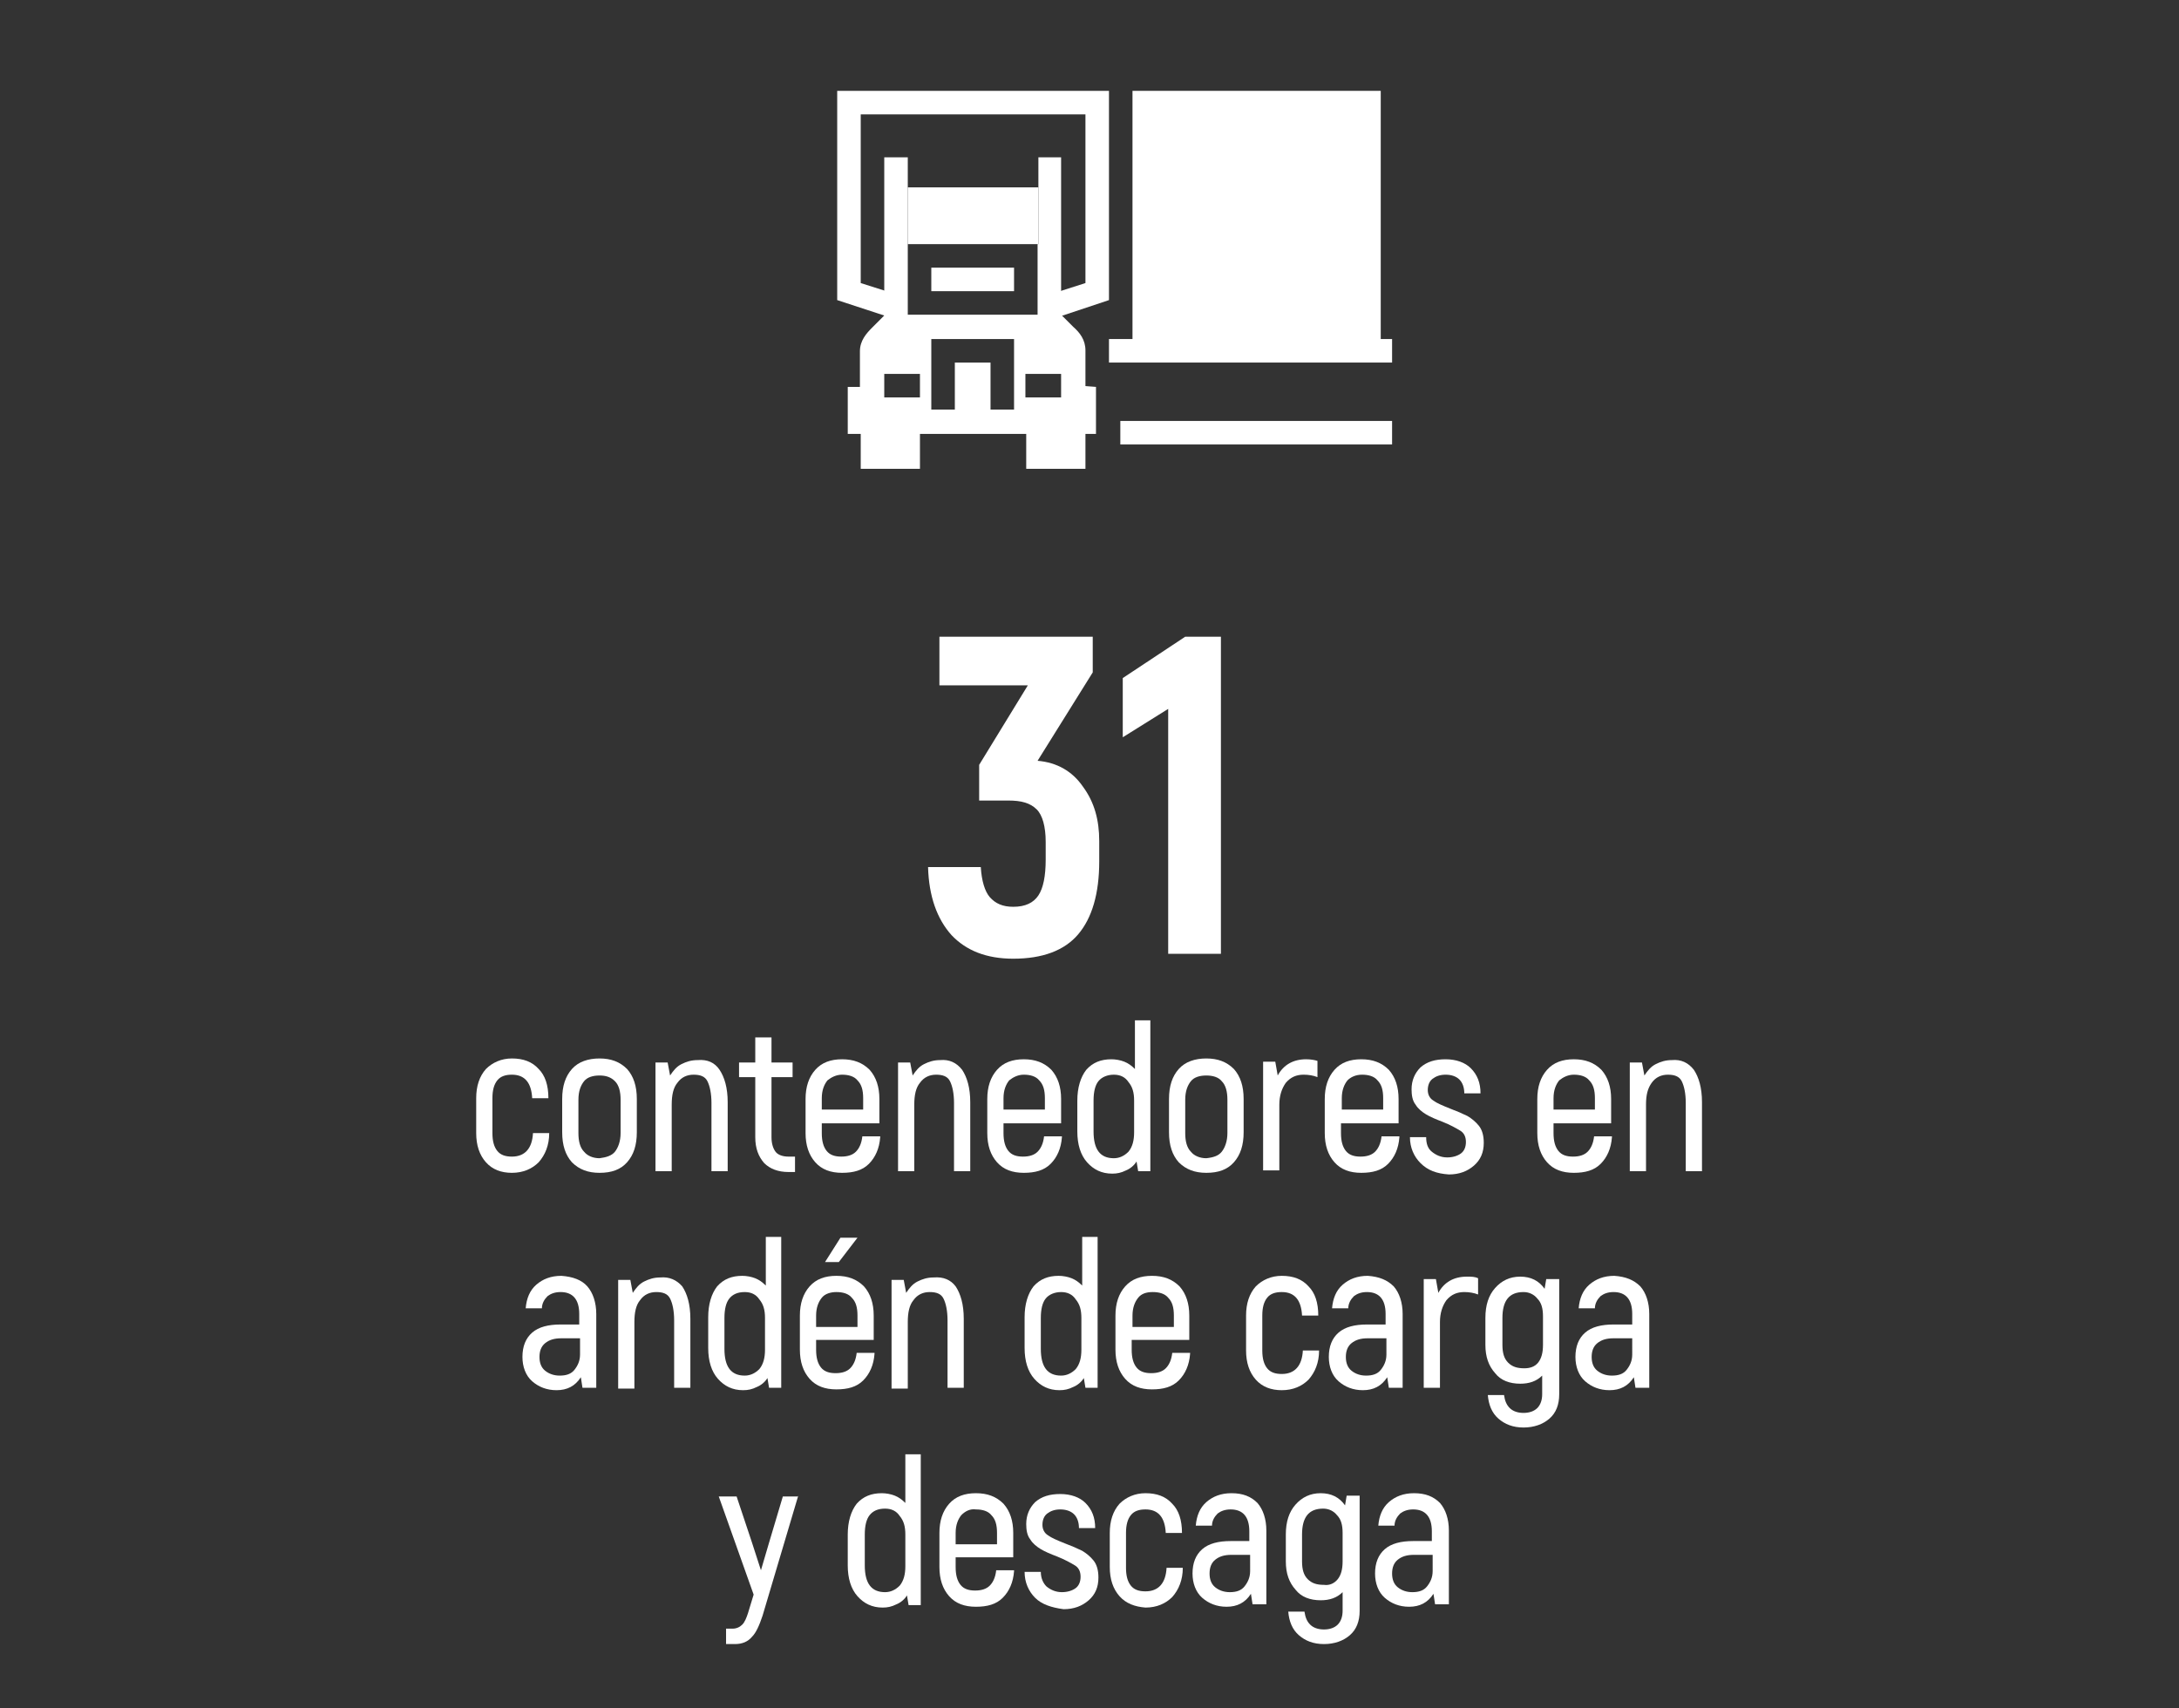 <?xml version="1.0" encoding="UTF-8"?>
<!-- Generator: Adobe Illustrator 27.1.1, SVG Export Plug-In . SVG Version: 6.00 Build 0)  -->
<svg xmlns="http://www.w3.org/2000/svg" xmlns:xlink="http://www.w3.org/1999/xlink" version="1.1" id="Capa_1" x="0px" y="0px" viewBox="0 0 268.6 210.6" style="enable-background:new 0 0 268.6 210.6;" xml:space="preserve">
<rect x="0" y="0" width="268.6" height="210.6" fill="#333333" stroke="none"/>
<style type="text/css">
	.st0{enable-background:new    ;}
	.st1{fill:#FFFFFF;}
</style>
<g class="st0">
	<path class="st1" d="M133.5,97c1.4,1.9,2,4.1,2,6.7v2.5c0,4-0.9,7-2.6,9c-1.7,2-4.4,3-8,3c-3.3,0-5.8-1-7.6-2.9   c-1.8-2-2.8-4.8-2.9-8.4h6.5c0.1,1.7,0.5,3,1.1,3.7c0.7,0.8,1.6,1.2,2.9,1.2c1.5,0,2.5-0.5,3.1-1.4s0.9-2.4,0.9-4.4v-2.2   c0-1.9-0.4-3.3-1.1-4c-0.8-0.8-1.9-1.1-3.5-1.1h-3.6v-4.4l6-9.8h-10.9v-6h18.9v4.4l-6.8,10.9C130.3,94,132.2,95.1,133.5,97z"></path>
</g>
<g class="st0">
	<path class="st1" d="M150.5,78.5v39.1H144V87.4l-5.6,3.5v-7.3l7.7-5.1H150.5z"></path>
</g>
<g class="st0">
	<path class="st1" d="M59.9,143.3c-0.8-0.9-1.2-2.1-1.2-3.6v-4.3c0-1.5,0.4-2.7,1.2-3.6c0.8-0.8,1.9-1.3,3.2-1.3   c1.4,0,2.5,0.4,3.3,1.3c0.8,0.8,1.2,2,1.2,3.6h-2c-0.1-1.9-0.9-2.9-2.5-2.9c-0.8,0-1.4,0.2-1.8,0.7s-0.6,1.2-0.6,2.2v4.3   c0,1,0.2,1.7,0.6,2.2c0.4,0.5,1,0.7,1.8,0.7c1.6,0,2.5-1,2.6-2.9h2c0,1.5-0.5,2.7-1.3,3.6c-0.8,0.8-1.9,1.3-3.3,1.3   C61.8,144.6,60.7,144.2,59.9,143.3z"></path>
	<path class="st1" d="M70.5,143.3c-0.8-0.9-1.2-2.1-1.2-3.7v-4.1c0-1.6,0.4-2.8,1.2-3.7c0.8-0.9,2-1.3,3.4-1.3   c1.4,0,2.5,0.4,3.4,1.3c0.8,0.9,1.2,2.1,1.2,3.7v4.1c0,1.6-0.4,2.8-1.2,3.7c-0.8,0.9-1.9,1.3-3.4,1.3   C72.5,144.6,71.4,144.2,70.5,143.3z M75.8,142c0.4-0.5,0.7-1.3,0.7-2.3v-4.1c0-1-0.2-1.8-0.7-2.3s-1.1-0.7-1.9-0.7   c-0.8,0-1.5,0.2-1.9,0.7c-0.4,0.5-0.7,1.2-0.7,2.3v4.1c0,1,0.2,1.8,0.7,2.3c0.4,0.5,1.1,0.8,1.9,0.8   C74.7,142.7,75.4,142.5,75.8,142z"></path>
	<path class="st1" d="M88.7,131.9c0.6,0.9,1,2.2,1,4v8.5h-2V136c0-1.2-0.2-2.1-0.5-2.7c-0.3-0.6-0.9-0.8-1.7-0.8c-0.8,0-1.5,0.3-2,1   c-0.5,0.6-0.7,1.5-0.7,2.7v8.2h-2v-13.4h1.5l0.3,1.6c0.4-0.6,0.8-1.1,1.4-1.4c0.6-0.3,1.2-0.5,2-0.5   C87.2,130.6,88.1,131,88.7,131.9z"></path>
</g>
<g class="st0">
	<path class="st1" d="M98,142.6v1.9h-0.8c-1.3,0-2.3-0.4-3-1.1c-0.7-0.8-1.1-1.8-1.1-3.2v-7.4h-2v-1.8h2v-3.1h2v3.1h2.6v1.8h-2.6   v7.4c0,0.8,0.2,1.4,0.5,1.8c0.3,0.4,0.9,0.6,1.6,0.6H98z"></path>
</g>
<g class="st0">
	<path class="st1" d="M108.5,140.2c-0.1,1.4-0.6,2.5-1.4,3.3c-0.8,0.8-1.9,1.1-3.3,1.1c-1.4,0-2.5-0.4-3.3-1.3   c-0.8-0.9-1.2-2.1-1.2-3.6v-4.2c0-1.5,0.4-2.7,1.2-3.6c0.8-0.9,1.9-1.3,3.3-1.3c1.4,0,2.5,0.4,3.4,1.3c0.8,0.9,1.2,2.1,1.2,3.6v3   h-7.1v1.2c0,1,0.2,1.7,0.6,2.2c0.4,0.5,1,0.7,1.8,0.7c0.8,0,1.4-0.2,1.8-0.6c0.4-0.4,0.7-1,0.8-1.9H108.5z M102,133.2   c-0.4,0.5-0.7,1.2-0.7,2.2v1.4h5.1v-1.4c0-1-0.2-1.7-0.7-2.2c-0.4-0.5-1.1-0.7-1.9-0.7C103.1,132.5,102.5,132.8,102,133.2z"></path>
	<path class="st1" d="M118.6,131.9c0.6,0.9,1,2.2,1,4v8.5h-2V136c0-1.2-0.2-2.1-0.5-2.7c-0.3-0.6-0.9-0.8-1.7-0.8   c-0.8,0-1.5,0.3-2,1c-0.5,0.6-0.7,1.5-0.7,2.7v8.2h-2v-13.4h1.5l0.3,1.6c0.4-0.6,0.8-1.1,1.4-1.4c0.6-0.3,1.2-0.5,2-0.5   C117,130.6,117.9,131,118.6,131.9z"></path>
	<path class="st1" d="M130.9,140.2c-0.1,1.4-0.6,2.5-1.4,3.3c-0.8,0.8-1.9,1.1-3.3,1.1c-1.4,0-2.5-0.4-3.3-1.3   c-0.8-0.9-1.2-2.1-1.2-3.6v-4.2c0-1.5,0.4-2.7,1.2-3.6c0.8-0.9,1.9-1.3,3.3-1.3c1.4,0,2.5,0.4,3.4,1.3c0.8,0.9,1.2,2.1,1.2,3.6v3   h-7.1v1.2c0,1,0.2,1.7,0.6,2.2c0.4,0.5,1,0.7,1.8,0.7c0.8,0,1.4-0.2,1.8-0.6c0.4-0.4,0.7-1,0.8-1.9H130.9z M124.4,133.2   c-0.4,0.5-0.7,1.2-0.7,2.2v1.4h5.1v-1.4c0-1-0.2-1.7-0.7-2.2c-0.4-0.5-1.1-0.7-1.9-0.7C125.5,132.5,124.9,132.8,124.4,133.2z"></path>
	<path class="st1" d="M141.8,125.9v18.5h-1.5l-0.2-1.2c-0.3,0.5-0.8,0.9-1.3,1.1c-0.6,0.3-1.1,0.4-1.7,0.4c-1.3,0-2.3-0.5-3.1-1.4   c-0.8-0.9-1.2-2.2-1.2-3.8v-3.8c0-1.6,0.4-2.9,1.1-3.8c0.8-0.9,1.8-1.3,3.1-1.3c0.5,0,1.1,0.1,1.6,0.3c0.5,0.2,0.9,0.5,1.3,0.9v-6   H141.8z M139.8,135.7c0-1-0.2-1.7-0.7-2.3c-0.4-0.6-1-0.9-1.8-0.9c-0.8,0-1.5,0.3-1.9,0.8c-0.4,0.5-0.6,1.3-0.6,2.4v3.8   c0,2.2,0.8,3.3,2.5,3.3c0.7,0,1.3-0.3,1.8-0.8c0.5-0.6,0.7-1.4,0.7-2.4V135.7z"></path>
	<path class="st1" d="M145.3,143.3c-0.8-0.9-1.2-2.1-1.2-3.7v-4.1c0-1.6,0.4-2.8,1.2-3.7c0.8-0.9,2-1.3,3.4-1.3   c1.4,0,2.5,0.4,3.4,1.3c0.8,0.9,1.2,2.1,1.2,3.7v4.1c0,1.6-0.4,2.8-1.2,3.7c-0.8,0.9-1.9,1.3-3.4,1.3   C147.3,144.6,146.2,144.2,145.3,143.3z M150.6,142c0.4-0.5,0.7-1.3,0.7-2.3v-4.1c0-1-0.2-1.8-0.7-2.3c-0.4-0.5-1.1-0.7-1.9-0.7   c-0.8,0-1.5,0.2-1.9,0.7s-0.7,1.2-0.7,2.3v4.1c0,1,0.2,1.8,0.7,2.3c0.4,0.5,1.1,0.8,1.9,0.8C149.6,142.7,150.2,142.5,150.6,142z"></path>
</g>
<g class="st0">
	<path class="st1" d="M162.4,130.8v2c-0.5-0.2-1.1-0.3-1.7-0.3c-0.9,0-1.6,0.3-2.2,1c-0.5,0.7-0.8,1.6-0.8,2.7v8.1h-2v-13.4h1.5   l0.3,1.7c0.7-1.3,1.9-2,3.5-2C161.6,130.6,162.1,130.7,162.4,130.8z"></path>
</g>
<g class="st0">
	<path class="st1" d="M172.5,140.2c-0.1,1.4-0.6,2.5-1.4,3.3c-0.8,0.8-1.9,1.1-3.3,1.1c-1.4,0-2.5-0.4-3.3-1.3   c-0.8-0.9-1.2-2.1-1.2-3.6v-4.2c0-1.5,0.4-2.7,1.2-3.6c0.8-0.9,1.9-1.3,3.3-1.3c1.4,0,2.5,0.4,3.4,1.3c0.8,0.9,1.2,2.1,1.2,3.6v3   h-7.1v1.2c0,1,0.2,1.7,0.6,2.2c0.4,0.5,1,0.7,1.8,0.7c0.8,0,1.4-0.2,1.8-0.6c0.4-0.4,0.7-1,0.8-1.9H172.5z M166.1,133.2   c-0.4,0.5-0.7,1.2-0.7,2.2v1.4h5.1v-1.4c0-1-0.2-1.7-0.7-2.2c-0.4-0.5-1.1-0.7-1.9-0.7C167.1,132.5,166.5,132.8,166.1,133.2z"></path>
</g>
<g class="st0">
	<path class="st1" d="M175.1,143.4c-0.8-0.8-1.3-1.9-1.3-3.2h2c0,0.8,0.2,1.4,0.7,1.8c0.5,0.4,1.1,0.7,1.9,0.7   c0.7,0,1.3-0.2,1.7-0.5c0.4-0.3,0.6-0.8,0.6-1.4c0-0.6-0.2-1.1-0.7-1.4c-0.5-0.3-1.2-0.7-2.2-1.1c-0.8-0.3-1.5-0.6-2-0.9   s-1-0.7-1.3-1.2c-0.4-0.5-0.5-1.2-0.5-1.9c0-1.1,0.4-2,1.1-2.7c0.8-0.7,1.8-1,3.1-1c1.3,0,2.4,0.4,3.1,1.1c0.8,0.8,1.2,1.8,1.2,3.1   h-2c0-0.7-0.2-1.3-0.6-1.7c-0.4-0.4-1-0.6-1.7-0.6c-0.7,0-1.2,0.2-1.6,0.5c-0.4,0.3-0.6,0.8-0.6,1.4c0,0.5,0.2,1,0.7,1.3   c0.4,0.3,1.1,0.6,2.1,1c0.8,0.3,1.5,0.6,2.1,0.9c0.5,0.3,1,0.7,1.4,1.2c0.4,0.5,0.6,1.2,0.6,2.1c0,1.2-0.4,2.1-1.2,2.8   s-1.8,1.1-3.1,1.1C177.1,144.7,176,144.3,175.1,143.4z"></path>
</g>
<g class="st0">
	<path class="st1" d="M198.7,140.2c-0.1,1.4-0.6,2.5-1.4,3.3c-0.8,0.8-1.9,1.1-3.3,1.1c-1.4,0-2.5-0.4-3.3-1.3   c-0.8-0.9-1.2-2.1-1.2-3.6v-4.2c0-1.5,0.4-2.7,1.2-3.6c0.8-0.9,1.9-1.3,3.3-1.3c1.4,0,2.5,0.4,3.4,1.3c0.8,0.9,1.2,2.1,1.2,3.6v3   h-7.1v1.2c0,1,0.2,1.7,0.6,2.2c0.4,0.5,1,0.7,1.8,0.7c0.8,0,1.4-0.2,1.8-0.6c0.4-0.4,0.7-1,0.8-1.9H198.7z M192.2,133.2   c-0.4,0.5-0.7,1.2-0.7,2.2v1.4h5.1v-1.4c0-1-0.2-1.7-0.7-2.2c-0.4-0.5-1.1-0.7-1.9-0.7C193.3,132.5,192.7,132.8,192.2,133.2z"></path>
</g>
<g class="st0">
	<path class="st1" d="M208.8,131.9c0.6,0.9,1,2.2,1,4v8.5h-2V136c0-1.2-0.2-2.1-0.5-2.7c-0.3-0.6-0.9-0.8-1.7-0.8   c-0.8,0-1.5,0.3-2,1s-0.7,1.5-0.7,2.7v8.2h-2v-13.4h1.5l0.3,1.6c0.4-0.6,0.8-1.1,1.4-1.4c0.6-0.3,1.2-0.5,2-0.5   C207.2,130.6,208.1,131,208.8,131.9z"></path>
</g>
<g class="st0">
	<path class="st1" d="M72.4,158.6c0.7,0.8,1.1,2,1.1,3.4v9.1h-1.7l-0.2-1.3c-0.7,1.1-1.7,1.6-3,1.6c-1.2,0-2.2-0.4-3-1.1   c-0.8-0.7-1.2-1.8-1.2-3c0-1.3,0.4-2.3,1.2-3c0.8-0.7,2-1,3.5-1h2.3V162c0-1.8-0.8-2.7-2.3-2.7c-0.7,0-1.2,0.2-1.6,0.5   c-0.4,0.4-0.7,0.9-0.7,1.5h-2c0.1-1.2,0.5-2.2,1.3-2.9c0.8-0.7,1.8-1.1,3.1-1.1C70.6,157.4,71.7,157.8,72.4,158.6z M71.5,165h-2.3   c-0.9,0-1.5,0.2-2,0.6s-0.7,1-0.7,1.7c0,0.7,0.2,1.3,0.7,1.7c0.5,0.4,1.1,0.6,1.8,0.6c0.8,0,1.4-0.2,1.8-0.7   c0.4-0.5,0.7-1.1,0.7-1.9V165z"></path>
	<path class="st1" d="M84.1,158.6c0.6,0.9,1,2.2,1,4v8.5h-2v-8.3c0-1.2-0.2-2.1-0.5-2.7c-0.3-0.6-0.9-0.8-1.7-0.8   c-0.8,0-1.5,0.3-2,1c-0.5,0.6-0.7,1.5-0.7,2.7v8.2h-2v-13.4h1.5l0.3,1.6c0.4-0.6,0.8-1.1,1.4-1.4c0.6-0.3,1.2-0.5,2-0.5   C82.5,157.4,83.4,157.8,84.1,158.6z"></path>
</g>
<g class="st0">
	<path class="st1" d="M96.3,152.6v18.5h-1.5l-0.2-1.2c-0.3,0.5-0.8,0.9-1.3,1.1c-0.6,0.3-1.1,0.4-1.7,0.4c-1.3,0-2.3-0.5-3.1-1.4   c-0.8-0.9-1.2-2.2-1.2-3.8v-3.8c0-1.6,0.4-2.9,1.1-3.8c0.8-0.9,1.8-1.3,3.1-1.3c0.5,0,1.1,0.1,1.6,0.3c0.5,0.2,0.9,0.5,1.3,0.9v-6   H96.3z M94.3,162.5c0-1-0.2-1.7-0.7-2.3c-0.4-0.6-1-0.9-1.8-0.9c-0.9,0-1.5,0.3-1.9,0.8c-0.4,0.5-0.6,1.3-0.6,2.4v3.8   c0,2.2,0.8,3.3,2.5,3.3c0.7,0,1.3-0.3,1.8-0.8c0.5-0.6,0.7-1.4,0.7-2.4V162.5z"></path>
</g>
<g class="st0">
	<path class="st1" d="M107.8,166.9c-0.1,1.4-0.6,2.5-1.4,3.3c-0.8,0.8-1.9,1.1-3.3,1.1c-1.4,0-2.5-0.4-3.3-1.3   c-0.8-0.9-1.2-2.1-1.2-3.6v-4.2c0-1.5,0.4-2.7,1.2-3.6c0.8-0.9,1.9-1.3,3.3-1.3c1.4,0,2.5,0.4,3.4,1.3c0.8,0.9,1.2,2.1,1.2,3.6v3   h-7.1v1.2c0,1,0.2,1.7,0.6,2.2c0.4,0.5,1,0.7,1.8,0.7c0.8,0,1.4-0.2,1.8-0.6c0.4-0.4,0.7-1,0.8-1.9H107.8z M101.3,160   c-0.4,0.5-0.7,1.2-0.7,2.2v1.4h5.1v-1.4c0-1-0.2-1.7-0.7-2.2c-0.4-0.5-1.1-0.7-1.9-0.7C102.4,159.3,101.7,159.5,101.3,160z    M103.6,152.6h2.1l-2.3,3h-1.7L103.6,152.6z"></path>
	<path class="st1" d="M117.8,158.6c0.6,0.9,1,2.2,1,4v8.5h-2v-8.3c0-1.2-0.2-2.1-0.5-2.7c-0.3-0.6-0.9-0.8-1.7-0.8   c-0.8,0-1.5,0.3-2,1c-0.5,0.6-0.7,1.5-0.7,2.7v8.2h-2v-13.4h1.5l0.3,1.6c0.4-0.6,0.8-1.1,1.4-1.4c0.6-0.3,1.2-0.5,2-0.5   C116.3,157.4,117.2,157.8,117.8,158.6z"></path>
</g>
<g class="st0">
	<path class="st1" d="M135.3,152.6v18.5h-1.5l-0.2-1.2c-0.3,0.5-0.8,0.9-1.3,1.1c-0.6,0.3-1.1,0.4-1.7,0.4c-1.3,0-2.3-0.5-3.1-1.4   c-0.8-0.9-1.2-2.2-1.2-3.8v-3.8c0-1.6,0.4-2.9,1.1-3.8c0.8-0.9,1.8-1.3,3.1-1.3c0.5,0,1.1,0.1,1.6,0.3c0.5,0.2,0.9,0.5,1.3,0.9v-6   H135.3z M133.3,162.5c0-1-0.2-1.7-0.7-2.3c-0.4-0.6-1-0.9-1.8-0.9c-0.8,0-1.5,0.3-1.9,0.8c-0.4,0.5-0.6,1.3-0.6,2.4v3.8   c0,2.2,0.8,3.3,2.5,3.3c0.7,0,1.3-0.3,1.8-0.8c0.5-0.6,0.7-1.4,0.7-2.4V162.5z"></path>
</g>
<g class="st0">
	<path class="st1" d="M146.7,166.9c-0.1,1.4-0.6,2.5-1.4,3.3c-0.8,0.8-1.9,1.1-3.3,1.1c-1.4,0-2.5-0.4-3.3-1.3   c-0.8-0.9-1.2-2.1-1.2-3.6v-4.2c0-1.5,0.4-2.7,1.2-3.6c0.8-0.9,1.9-1.3,3.3-1.3c1.4,0,2.5,0.4,3.4,1.3c0.8,0.9,1.2,2.1,1.2,3.6v3   h-7.1v1.2c0,1,0.2,1.7,0.6,2.2c0.4,0.5,1,0.7,1.8,0.7c0.8,0,1.4-0.2,1.8-0.6c0.4-0.4,0.7-1,0.8-1.9H146.7z M140.3,160   c-0.4,0.5-0.7,1.2-0.7,2.2v1.4h5.1v-1.4c0-1-0.2-1.7-0.7-2.2c-0.4-0.5-1.1-0.7-1.9-0.7C141.3,159.3,140.7,159.5,140.3,160z"></path>
</g>
<g class="st0">
	<path class="st1" d="M154.8,170.1c-0.8-0.9-1.2-2.1-1.2-3.6v-4.3c0-1.5,0.4-2.7,1.2-3.6c0.8-0.8,1.9-1.3,3.2-1.3   c1.4,0,2.5,0.4,3.3,1.3c0.8,0.8,1.2,2,1.2,3.6h-2c-0.1-1.9-0.9-2.9-2.5-2.9c-0.8,0-1.4,0.2-1.8,0.7c-0.4,0.5-0.6,1.2-0.6,2.2v4.3   c0,1,0.2,1.7,0.6,2.2c0.4,0.5,1,0.7,1.8,0.7c1.6,0,2.5-1,2.6-2.9h2c0,1.5-0.5,2.7-1.3,3.6c-0.8,0.8-1.9,1.3-3.3,1.3   C156.7,171.4,155.6,171,154.8,170.1z"></path>
	<path class="st1" d="M171.8,158.6c0.7,0.8,1.1,2,1.1,3.4v9.1h-1.7l-0.2-1.3c-0.7,1.1-1.7,1.6-3,1.6c-1.2,0-2.2-0.4-3-1.1   c-0.8-0.7-1.2-1.8-1.2-3c0-1.3,0.4-2.3,1.2-3s2-1,3.5-1h2.3V162c0-1.8-0.8-2.7-2.3-2.7c-0.7,0-1.2,0.2-1.6,0.5   c-0.4,0.4-0.7,0.9-0.7,1.5h-2c0.1-1.2,0.5-2.2,1.3-2.9c0.8-0.7,1.8-1.1,3.1-1.1C170,157.4,171,157.8,171.8,158.6z M170.9,165h-2.3   c-0.9,0-1.5,0.2-2,0.6s-0.7,1-0.7,1.7c0,0.7,0.2,1.3,0.7,1.7c0.5,0.4,1.1,0.6,1.8,0.6c0.8,0,1.4-0.2,1.8-0.7   c0.4-0.5,0.7-1.1,0.7-1.9V165z"></path>
</g>
<g class="st0">
	<path class="st1" d="M182.2,157.6v2c-0.5-0.2-1.1-0.3-1.7-0.3c-0.9,0-1.6,0.3-2.2,1c-0.5,0.7-0.8,1.6-0.8,2.7v8.1h-2v-13.4h1.5   l0.3,1.7c0.7-1.3,1.9-2,3.5-2C181.4,157.4,181.8,157.4,182.2,157.6z"></path>
</g>
<g class="st0">
	<path class="st1" d="M192.2,157.7v14.2c0,1.3-0.4,2.3-1.2,3c-0.8,0.7-1.9,1.1-3.2,1.1c-1.3,0-2.3-0.4-3.1-1.1s-1.2-1.7-1.3-2.9h2   c0.1,0.7,0.3,1.2,0.7,1.6c0.4,0.4,1,0.6,1.7,0.6c0.7,0,1.3-0.2,1.7-0.6c0.4-0.4,0.6-1,0.6-1.7v-2.3c-0.7,0.7-1.6,1-2.7,1   c-1.3,0-2.4-0.4-3.1-1.3c-0.8-0.9-1.2-2-1.2-3.5v-3.3c0-1.6,0.4-2.8,1.2-3.7c0.8-0.9,1.8-1.4,3.1-1.4s2.3,0.5,3,1.5l0.2-1.2H192.2z    M189.6,168c0.4-0.5,0.6-1.2,0.6-2.2v-3.5c0-1-0.2-1.7-0.7-2.2c-0.4-0.5-1-0.8-1.7-0.8c-1.8,0-2.6,1.1-2.6,3.2v3.3   c0,1,0.2,1.7,0.7,2.2c0.5,0.5,1.1,0.7,2,0.7C188.6,168.7,189.2,168.5,189.6,168z"></path>
</g>
<g class="st0">
	<path class="st1" d="M202.2,158.6c0.7,0.8,1.1,2,1.1,3.4v9.1h-1.7l-0.2-1.3c-0.7,1.1-1.7,1.6-3,1.6c-1.2,0-2.2-0.4-3-1.1   s-1.2-1.8-1.2-3c0-1.3,0.4-2.3,1.2-3c0.8-0.7,2-1,3.5-1h2.3V162c0-1.8-0.8-2.7-2.3-2.7c-0.7,0-1.2,0.2-1.6,0.5   c-0.4,0.4-0.7,0.9-0.7,1.5h-2c0.1-1.2,0.5-2.2,1.3-2.9c0.8-0.7,1.8-1.1,3.1-1.1C200.4,157.4,201.4,157.8,202.2,158.6z M201.2,165   h-2.3c-0.9,0-1.5,0.2-2,0.6s-0.7,1-0.7,1.7c0,0.7,0.2,1.3,0.7,1.7c0.5,0.4,1.1,0.6,1.8,0.6c0.8,0,1.4-0.2,1.8-0.7s0.7-1.1,0.7-1.9   V165z"></path>
</g>
<g class="st0">
	<path class="st1" d="M98.4,184.4L94,199.2c-0.4,1.2-0.8,2.1-1.3,2.6c-0.5,0.6-1.2,0.9-2.1,0.9h-1.1v-1.9h0.8c0.5,0,0.9-0.2,1.2-0.5   c0.3-0.3,0.5-0.8,0.7-1.4l0.7-2.3l-4.3-12.1h2.2l1.9,5.7l1.1,3.4l1-3.4l1.7-5.7H98.4z"></path>
</g>
<g class="st0">
	<path class="st1" d="M113.5,179.4v18.5H112l-0.2-1.2c-0.3,0.5-0.8,0.9-1.3,1.1c-0.6,0.3-1.1,0.4-1.7,0.4c-1.3,0-2.3-0.5-3.1-1.4   c-0.8-0.9-1.2-2.2-1.2-3.8v-3.8c0-1.6,0.4-2.9,1.1-3.8c0.8-0.9,1.8-1.3,3.1-1.3c0.5,0,1.1,0.1,1.6,0.3c0.5,0.2,0.9,0.5,1.3,0.9v-6   H113.5z M111.6,189.2c0-1-0.2-1.7-0.7-2.3c-0.4-0.6-1-0.9-1.8-0.9c-0.9,0-1.5,0.3-1.9,0.8c-0.4,0.5-0.6,1.3-0.6,2.4v3.8   c0,2.2,0.8,3.3,2.5,3.3c0.7,0,1.3-0.3,1.8-0.8c0.5-0.6,0.7-1.4,0.7-2.4V189.2z"></path>
</g>
<g class="st0">
	<path class="st1" d="M125,193.7c-0.1,1.4-0.6,2.5-1.4,3.3c-0.8,0.8-1.9,1.1-3.3,1.1c-1.4,0-2.5-0.4-3.3-1.3   c-0.8-0.9-1.2-2.1-1.2-3.6V189c0-1.5,0.4-2.7,1.2-3.6c0.8-0.9,1.9-1.3,3.3-1.3c1.4,0,2.5,0.4,3.4,1.3c0.8,0.9,1.2,2.1,1.2,3.6v3   h-7.1v1.2c0,1,0.2,1.7,0.6,2.2c0.4,0.5,1,0.7,1.8,0.7c0.8,0,1.4-0.2,1.8-0.6c0.4-0.4,0.7-1,0.8-1.9H125z M118.5,186.8   c-0.4,0.5-0.7,1.2-0.7,2.2v1.4h5.1V189c0-1-0.2-1.7-0.7-2.2c-0.4-0.5-1.1-0.7-1.9-0.7C119.6,186,119,186.3,118.5,186.8z"></path>
	<path class="st1" d="M127.6,197c-0.8-0.8-1.3-1.9-1.3-3.2h2c0,0.8,0.3,1.4,0.7,1.8c0.5,0.4,1.1,0.7,1.9,0.7c0.7,0,1.3-0.2,1.7-0.5   c0.4-0.3,0.6-0.8,0.6-1.4c0-0.6-0.2-1.1-0.7-1.4c-0.5-0.3-1.2-0.7-2.2-1.1c-0.8-0.3-1.5-0.6-2-0.9s-1-0.7-1.3-1.2   c-0.4-0.5-0.5-1.2-0.5-1.9c0-1.1,0.4-2,1.1-2.7c0.8-0.7,1.8-1,3.1-1c1.3,0,2.4,0.4,3.1,1.1c0.8,0.8,1.2,1.8,1.2,3.1h-2   c0-0.7-0.2-1.3-0.6-1.7c-0.4-0.4-1-0.6-1.7-0.6c-0.7,0-1.2,0.2-1.6,0.5c-0.4,0.3-0.6,0.8-0.6,1.4c0,0.5,0.2,1,0.7,1.3   c0.4,0.3,1.1,0.6,2.1,1c0.8,0.3,1.5,0.6,2.1,0.9c0.5,0.3,1,0.7,1.4,1.2c0.4,0.5,0.6,1.2,0.6,2.1c0,1.2-0.4,2.1-1.2,2.8   c-0.8,0.7-1.8,1.1-3.1,1.1C129.6,198.2,128.4,197.8,127.6,197z"></path>
	<path class="st1" d="M138,196.8c-0.8-0.9-1.2-2.1-1.2-3.6V189c0-1.5,0.4-2.7,1.2-3.6c0.8-0.8,1.9-1.3,3.2-1.3   c1.4,0,2.5,0.4,3.3,1.3c0.8,0.8,1.2,2,1.2,3.6h-2c-0.1-1.9-0.9-2.9-2.5-2.9c-0.8,0-1.4,0.2-1.8,0.7c-0.4,0.5-0.6,1.2-0.6,2.2v4.3   c0,1,0.2,1.7,0.6,2.2c0.4,0.5,1,0.7,1.8,0.7c1.6,0,2.5-1,2.6-2.9h2c0,1.5-0.5,2.7-1.3,3.6c-0.8,0.8-1.9,1.3-3.3,1.3   C139.9,198.1,138.8,197.7,138,196.8z"></path>
	<path class="st1" d="M155,185.3c0.7,0.8,1.1,2,1.1,3.4v9.1h-1.7l-0.2-1.3c-0.7,1.1-1.7,1.6-3,1.6c-1.2,0-2.2-0.4-3-1.1   c-0.8-0.7-1.2-1.8-1.2-3c0-1.3,0.4-2.3,1.2-3s2-1,3.5-1h2.3v-1.2c0-1.8-0.8-2.7-2.3-2.7c-0.7,0-1.2,0.2-1.6,0.5   c-0.4,0.4-0.7,0.9-0.7,1.5h-2c0.1-1.2,0.5-2.2,1.3-2.9c0.8-0.7,1.8-1.1,3.1-1.1C153.2,184.1,154.2,184.5,155,185.3z M154.1,191.7   h-2.3c-0.9,0-1.5,0.2-2,0.6s-0.7,1-0.7,1.7c0,0.7,0.2,1.3,0.7,1.7c0.5,0.4,1.1,0.6,1.8,0.6c0.8,0,1.4-0.2,1.8-0.7   c0.4-0.5,0.7-1.1,0.7-1.9V191.7z"></path>
</g>
<g class="st0">
	<path class="st1" d="M167.6,184.4v14.2c0,1.3-0.4,2.3-1.2,3c-0.8,0.7-1.9,1.1-3.2,1.1c-1.3,0-2.3-0.4-3.1-1.1   c-0.8-0.7-1.2-1.7-1.3-2.9h2c0.1,0.7,0.3,1.2,0.7,1.6c0.4,0.4,1,0.6,1.7,0.6c0.7,0,1.3-0.2,1.7-0.6c0.4-0.4,0.6-1,0.6-1.7v-2.3   c-0.7,0.7-1.6,1-2.7,1c-1.3,0-2.4-0.4-3.1-1.3c-0.8-0.9-1.2-2-1.2-3.5v-3.3c0-1.6,0.4-2.8,1.2-3.7c0.8-0.9,1.8-1.4,3.1-1.4   s2.3,0.5,3,1.5l0.2-1.2H167.6z M164.9,194.7c0.4-0.5,0.6-1.2,0.6-2.2V189c0-1-0.2-1.7-0.7-2.2c-0.4-0.5-1-0.8-1.7-0.8   c-1.8,0-2.6,1.1-2.6,3.2v3.3c0,1,0.2,1.7,0.7,2.2c0.5,0.5,1.1,0.7,2,0.7C163.9,195.5,164.5,195.2,164.9,194.7z"></path>
</g>
<g class="st0">
	<path class="st1" d="M177.5,185.3c0.7,0.8,1.1,2,1.1,3.4v9.1h-1.7l-0.2-1.3c-0.7,1.1-1.7,1.6-3,1.6c-1.2,0-2.2-0.4-3-1.1   c-0.8-0.7-1.2-1.8-1.2-3c0-1.3,0.4-2.3,1.2-3s2-1,3.5-1h2.3v-1.2c0-1.8-0.8-2.7-2.3-2.7c-0.7,0-1.2,0.2-1.6,0.5   c-0.4,0.4-0.7,0.9-0.7,1.5h-2c0.1-1.2,0.5-2.2,1.3-2.9c0.8-0.7,1.8-1.1,3.1-1.1C175.7,184.1,176.7,184.5,177.5,185.3z M176.6,191.7   h-2.3c-0.9,0-1.5,0.2-2,0.6s-0.7,1-0.7,1.7c0,0.7,0.2,1.3,0.7,1.7c0.5,0.4,1.1,0.6,1.8,0.6c0.8,0,1.4-0.2,1.8-0.7   c0.4-0.5,0.7-1.1,0.7-1.9V191.7z"></path>
</g>
<polyline class="st1" points="106.1,53.4 106.1,57.8 113.4,57.8 113.4,53.4 "></polyline>
<polyline class="st1" points="126.5,53.4 126.5,57.8 133.8,57.8 133.8,53.4 "></polyline>
<polygon class="st1" points="103.2,11.2 103.2,30.1 103.2,37 109.3,39 110.2,36.2 106.1,34.9 106.1,30.1 106.1,14.1 133.8,14.1   133.8,30.1 133.8,30.7 133.8,34.9 129.1,36.4 130.1,39.2 136.7,37 136.7,30.7 136.7,30.1 136.7,11.2 "></polygon>
<polygon class="st1" points="170.2,43.2 167.2,43.2 142.5,43.2 139.6,43.2 139.6,11.2 170.2,11.2 "></polygon>
<rect x="136.7" y="41.8" class="st1" width="34.9" height="2.9"></rect>
<rect x="138.1" y="51.9" class="st1" width="33.5" height="2.9"></rect>
<rect x="146.9" y="24.3" class="st1" width="5.8" height="2.9"></rect>
<rect x="157.1" y="24.3" class="st1" width="5.8" height="2.9"></rect>
<path class="st1" d="M133.8,47.6c0-1.5,0-3.3,0-4.4c0-1.3-0.7-2.2-1.5-2.9l-1.5-1.5V19.4H128v10.7h-16.1V19.4H109v19.5l-1.5,1.5  c-0.7,0.7-1.5,1.6-1.5,2.9c0,1,0,2.8,0,4.4h-1.5v5.8h30.6v-5.8L133.8,47.6L133.8,47.6z M111.9,30.1h16v8.7h-16  C111.9,38.8,111.9,30.1,111.9,30.1z M113.4,49H109v-2.9h4.4V49z M125,50.5h-2.9v-5.8h-4.4v5.8h-2.9v-8.7H125L125,50.5L125,50.5z   M130.8,49h-4.4v-2.9h4.4V49z"></path>
<rect x="114.8" y="33" class="st1" width="10.2" height="2.9"></rect>
<rect x="111.9" y="23.1" class="st1" width="16.1" height="7"></rect>
</svg>
